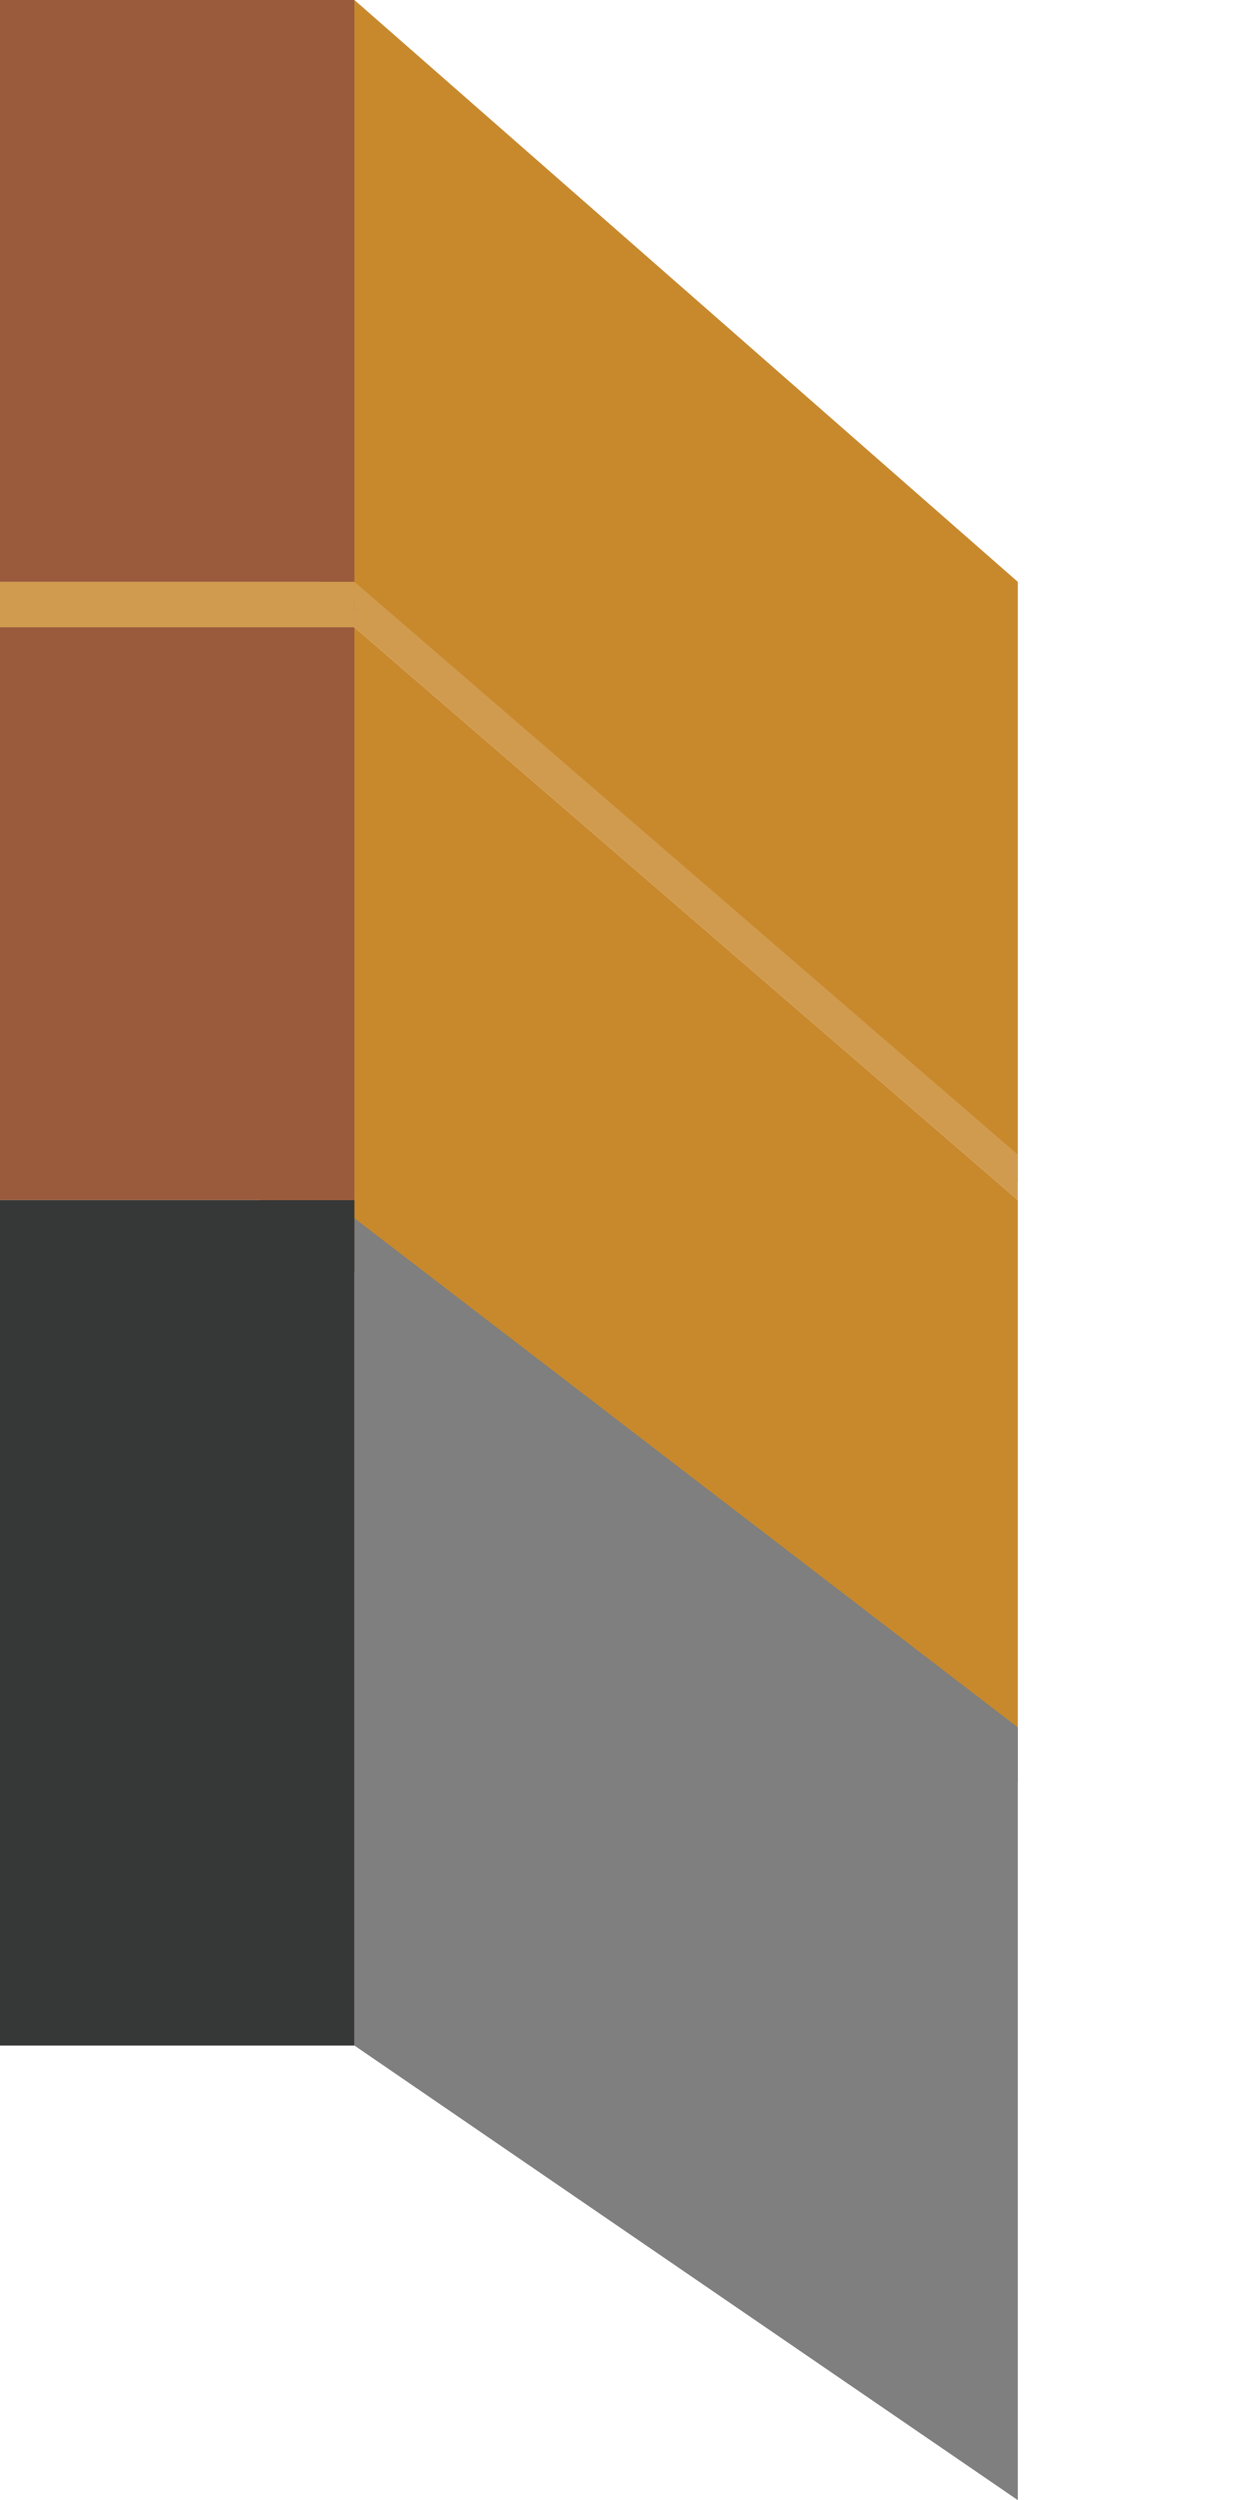 <?xml version="1.0" encoding="UTF-8"?>
<svg xmlns="http://www.w3.org/2000/svg" version="1.1" viewBox="0 0 13.7 27.5">
  <defs>
    <style>
      .cls-1 {
        fill: #d19b4f;
      }

      .cls-2 {
        fill: #995b3c;
      }

      .cls-3 {
        fill: #7e7f7e;
      }

      .cls-4 {
        fill: #363737;
      }

      .cls-5 {
        fill: #c8892d;
      }
    </style>
  </defs>
  <!-- Generator: Adobe Illustrator 28.7.3, SVG Export Plug-In . SVG Version: 1.2.0 Build 164)  -->
  <g>
    <g id="Layer_1">
      <g>
        <polygon class="cls-5" points="11.2 19.6 2.6 13 3.9 6.9 11.2 13.2 11.2 19.6"/>
        <polygon class="cls-5" points="11.2 13 2.6 5.6 3.9 0 11.2 6.4 11.2 13"/>
        <polygon class="cls-3" points="11.2 27.5 3.9 22.5 3.9 13.4 11.2 19 11.2 27.5"/>
        <rect class="cls-4" y="13.2" width="3.9" height="9.3"/>
        <rect class="cls-2" width="3.9" height="6.4"/>
        <rect class="cls-2" y="6.6" width="3.9" height="6.6"/>
        <rect class="cls-1" y="6.4" width="3.9" height=".5"/>
        <polygon class="cls-1" points="11.2 13.2 3.9 6.9 3.9 6.4 11.2 12.7 11.2 13.2"/>
      </g>
    </g>
  </g>
</svg>